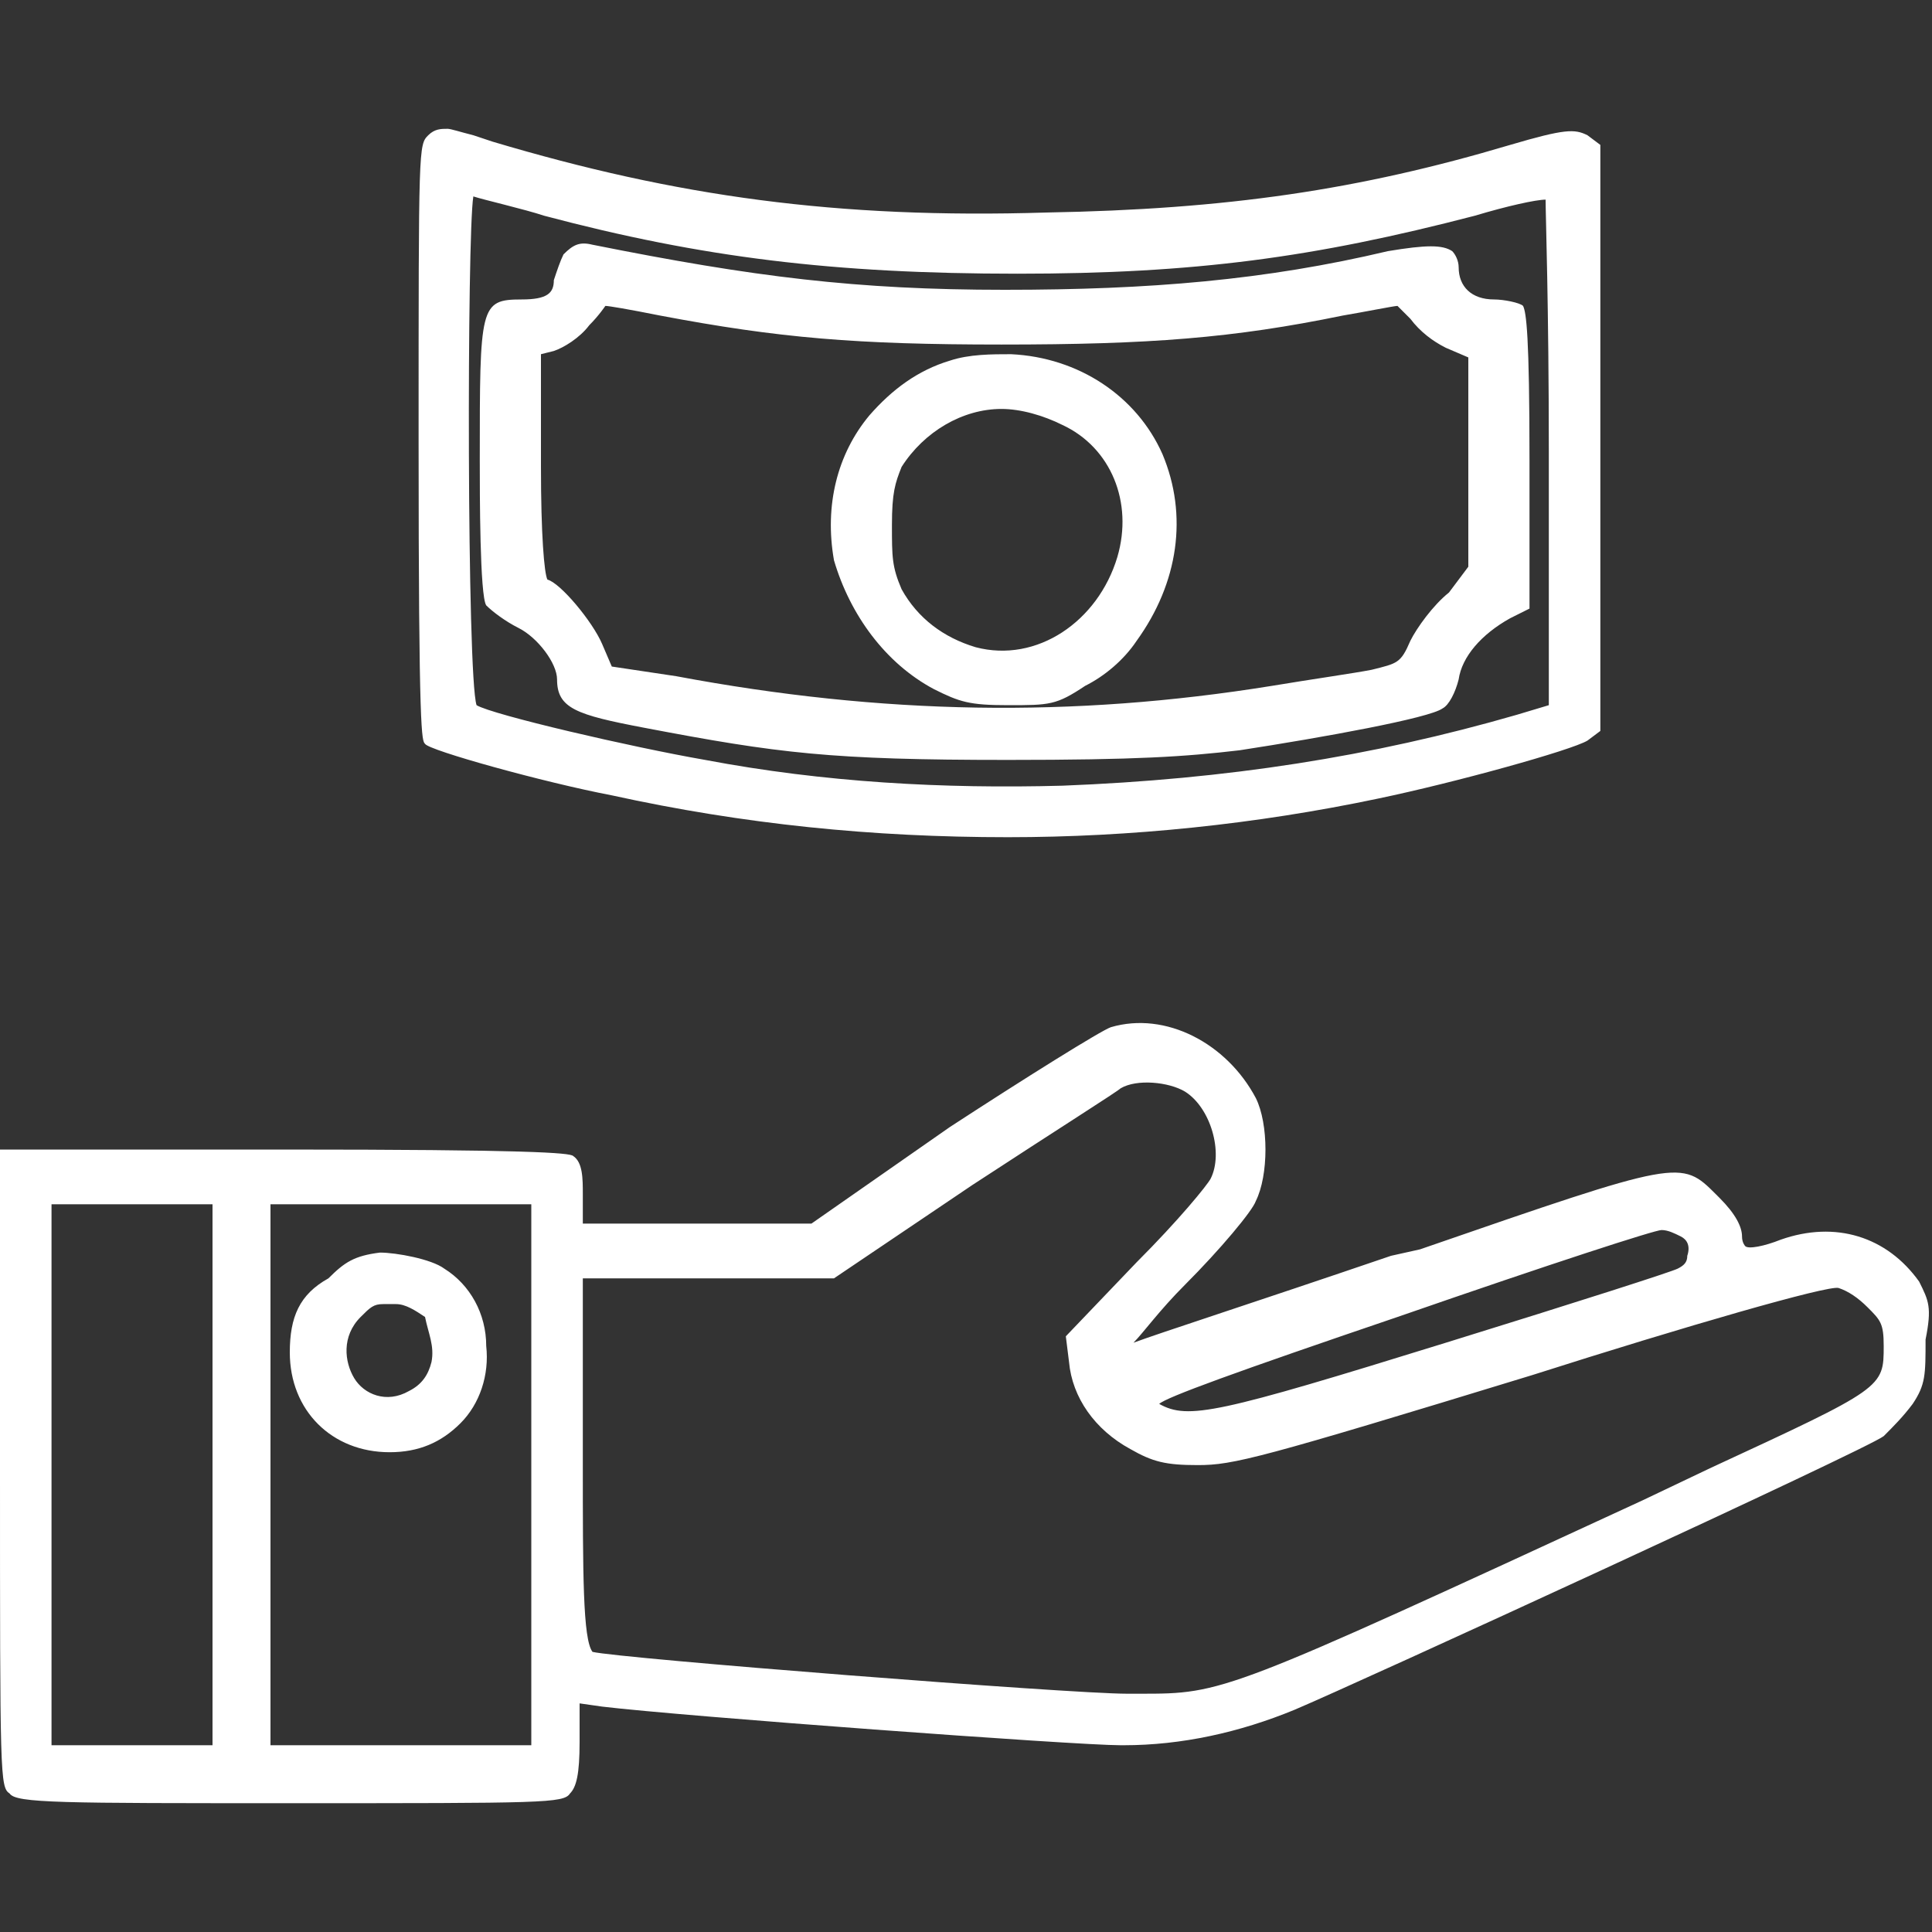 <?xml version="1.0" encoding="utf-8"?>
<!-- Generator: Adobe Illustrator 24.1.3, SVG Export Plug-In . SVG Version: 6.00 Build 0)  -->
<svg version="1.1" id="Layer_1" xmlns="http://www.w3.org/2000/svg" xmlns:xlink="http://www.w3.org/1999/xlink" x="0px" y="0px"
	 viewBox="0 0 60 60" style="enable-background:new 0 0 60 60;" xml:space="preserve">
<rect x="0" y="0" width="60" height="60" fill="#333333" stroke="none"/>
<style type="text/css">
	.st0{fill:#FFFFFF;}
</style>
<path class="st0" d="M19,24.7c4.1,0.9,8.1,1.3,12.3,1.3c3.8,0,7.7-0.4,11.5-1.2c2.4-0.5,6-1.5,6.5-1.8l0.4-0.3V4.5l-0.4-0.3
	C48.9,4,48.6,4,46.9,4.5c-4.7,1.4-8.8,2-14.4,2.1C26,6.8,21,6.1,15.3,4.4l-0.6-0.2C14.3,4.1,14,4,13.9,4h0c-0.2,0-0.4,0-0.6,0.2
	c-0.3,0.3-0.3,0.3-0.3,9.5c0,9.2,0.1,9.3,0.2,9.4C13.3,23.3,16.9,24.3,19,24.7z M14.7,6.1c0.3,0.1,1.6,0.4,2.2,0.6
	c4.9,1.3,9,1.8,14.7,1.8c5.5,0,9.2-0.5,14.2-1.8c1-0.3,1.9-0.5,2.2-0.5c0,0.5,0.1,3.3,0.1,7.8l0,7.9l-1,0.3c-4.5,1.3-9,2-14.1,2.2
	c-3.7,0.1-7.4-0.1-11.1-0.8c-2.3-0.4-6.6-1.4-7.1-1.7C14.5,21,14.5,7.3,14.7,6.1z M16.1,19.5c0.6,0.3,1.2,1.1,1.2,1.6
	c0,0.9,0.6,1.1,2.7,1.5c4.2,0.8,5.8,1,11.3,1c4,0,5.5-0.1,7.2-0.3c2.6-0.4,5.9-1,6.3-1.3c0.2-0.1,0.4-0.5,0.5-0.9
	c0.1-0.7,0.7-1.4,1.6-1.9l0.6-0.3v-4.6c0-3.9-0.1-4.6-0.2-4.8c-0.1-0.1-0.6-0.2-0.9-0.2c-0.7,0-1.1-0.4-1.1-1c0-0.2-0.1-0.4-0.2-0.5
	c-0.3-0.2-0.8-0.2-2,0C39.3,8.7,35.7,9,31.2,9c-4.6,0-7.8-0.4-12.8-1.4c-0.4-0.1-0.6,0-0.9,0.3c-0.1,0.2-0.2,0.5-0.3,0.8
	c0,0.4-0.2,0.6-1,0.6c-1.3,0-1.3,0.2-1.3,5c0,1,0,4.2,0.2,4.5C15.3,19,15.7,19.3,16.1,19.5z M16.8,14.5l0-3.5l0.4-0.1
	c0.3-0.1,0.8-0.4,1.1-0.8c0.3-0.3,0.5-0.6,0.5-0.6c0.1,0,0.7,0.1,1.7,0.3c3.7,0.7,6.1,0.9,10.6,0.9c4.6,0,7.2-0.2,10.6-0.9
	c0.6-0.1,1.6-0.3,1.7-0.3c0,0,0.2,0.2,0.4,0.4l0,0c0.3,0.4,0.7,0.7,1.1,0.9l0.7,0.3v6.5L45,18.4c-0.5,0.4-1,1.1-1.2,1.5
	c-0.3,0.7-0.4,0.7-1.2,0.9c-0.5,0.1-1.9,0.3-3.1,0.5C33.3,22.3,27.4,22.2,21,21l-2-0.3L18.7,20c-0.3-0.7-1.3-1.9-1.7-2
	C16.9,17.8,16.8,16.6,16.8,14.5z M29,21.4c0.8,0.4,1.1,0.5,2.3,0.5c1.3,0,1.5,0,2.4-0.6c0.6-0.3,1.2-0.8,1.6-1.4
	c1.3-1.8,1.6-3.9,0.8-5.8c-0.8-1.8-2.6-3-4.7-3.1c-0.6,0-1.3,0-1.9,0.2c-1,0.3-1.8,0.9-2.5,1.7c-1,1.2-1.4,2.8-1.1,4.5
	C26.4,19.1,27.5,20.6,29,21.4z M27.7,16.3c0-1,0.1-1.3,0.3-1.8c0.7-1.1,1.9-1.8,3.1-1.8c0.6,0,1.3,0.2,1.9,0.5
	c1.5,0.7,2.2,2.4,1.7,4.1c-0.6,2-2.5,3.3-4.4,2.8c-1-0.3-1.8-0.9-2.3-1.8C27.7,17.6,27.7,17.3,27.7,16.3z M59.6,39.8
	c-1-1.4-2.6-1.9-4.3-1.3c-0.5,0.2-1,0.3-1.1,0.2c0,0-0.1-0.1-0.1-0.3c0-0.3-0.2-0.7-0.7-1.2l-0.1-0.1c-1.1-1.1-1.1-1.1-9.2,1.7
	L43.2,39c-4.4,1.5-7.2,2.4-8,2.7c0.3-0.3,0.8-1,1.6-1.8c1.1-1.1,2.1-2.3,2.2-2.6c0.4-0.8,0.4-2.4,0-3.2c-0.9-1.7-2.8-2.7-4.5-2.2
	c-0.3,0.1-2.7,1.6-5,3.1L25.2,38h-7.1v-0.9c0-0.5,0-1-0.3-1.2c-0.1-0.1-1.4-0.2-9-0.2l-8.8,0l0,9.9c0,9.6,0,9.9,0.3,10.1
	C0.5,56,1.9,56,9,56c7.9,0,8.5,0,8.7-0.3c0.2-0.2,0.3-0.6,0.3-1.6v-1.2l0.7,0.1c2.5,0.3,14.7,1.2,16.1,1.2c0,0,0.1,0,0.1,0
	c1.8,0,3.6-0.4,5.3-1.1c1.9-0.8,17.8-8.1,18.3-8.5c0.3-0.3,0.6-0.6,0.9-1c0.4-0.6,0.4-0.9,0.4-2C60,40.6,59.9,40.4,59.6,39.8z
	 M18.1,45.4v-5.7h7.8l4.3-2.9c2.6-1.7,4.5-2.9,4.6-3c0.5-0.3,1.5-0.2,2,0.1c0.8,0.5,1.2,1.9,0.8,2.7c-0.1,0.2-1,1.3-2.3,2.6
	l-2.2,2.3l0.1,0.8c0.1,1.1,0.8,2.1,1.9,2.7c0.7,0.4,1.1,0.5,2.1,0.5c1.1,0,1.9-0.2,10.4-2.8c4.7-1.5,9.2-2.8,9.5-2.7
	c0.3,0.1,0.6,0.3,0.9,0.6c0.4,0.4,0.5,0.5,0.5,1.2c0,1.3,0,1.3-5.4,3.8l-2.1,1c-13,6-13,6-15.6,6c-0.1,0-0.3,0-0.4,0
	c-1.8,0-15.8-1.1-16.6-1.3C18.1,50.9,18.1,48.9,18.1,45.4z M52.4,39c0,0.2-0.1,0.3-0.3,0.4c-0.2,0.1-3,1-7.2,2.3
	c-7.1,2.2-8,2.4-8.9,1.9c0,0,0,0,0,0c0.2-0.2,2.4-1,7.4-2.7c4.9-1.7,8-2.7,8.2-2.7c0.2,0,0.4,0.1,0.6,0.2
	C52.4,38.5,52.5,38.7,52.4,39z M16.5,37.4v16.8H8.4V37.4H16.5z M6.6,37.4v16.8h-5V37.4H6.6z M12.1,45.1c0.9,0,1.6-0.3,2.2-0.9
	c0.6-0.6,0.9-1.5,0.8-2.4c0-1-0.5-1.9-1.3-2.4c-0.4-0.3-1.5-0.5-2-0.5c-0.8,0.1-1.1,0.3-1.6,0.8C9.3,40.2,9,40.9,9,42
	C9,43.8,10.3,45.1,12.1,45.1z M13.4,42.3c-0.1,0.4-0.3,0.7-0.7,0.9c-0.7,0.4-1.4,0.1-1.7-0.4c-0.3-0.5-0.4-1.3,0.2-1.9
	c0.3-0.3,0.4-0.4,0.7-0.4c0.1,0,0.2,0,0.4,0c0.3,0,0.6,0.2,0.9,0.4C13.3,41.4,13.5,41.8,13.4,42.3z"/>
</svg>
